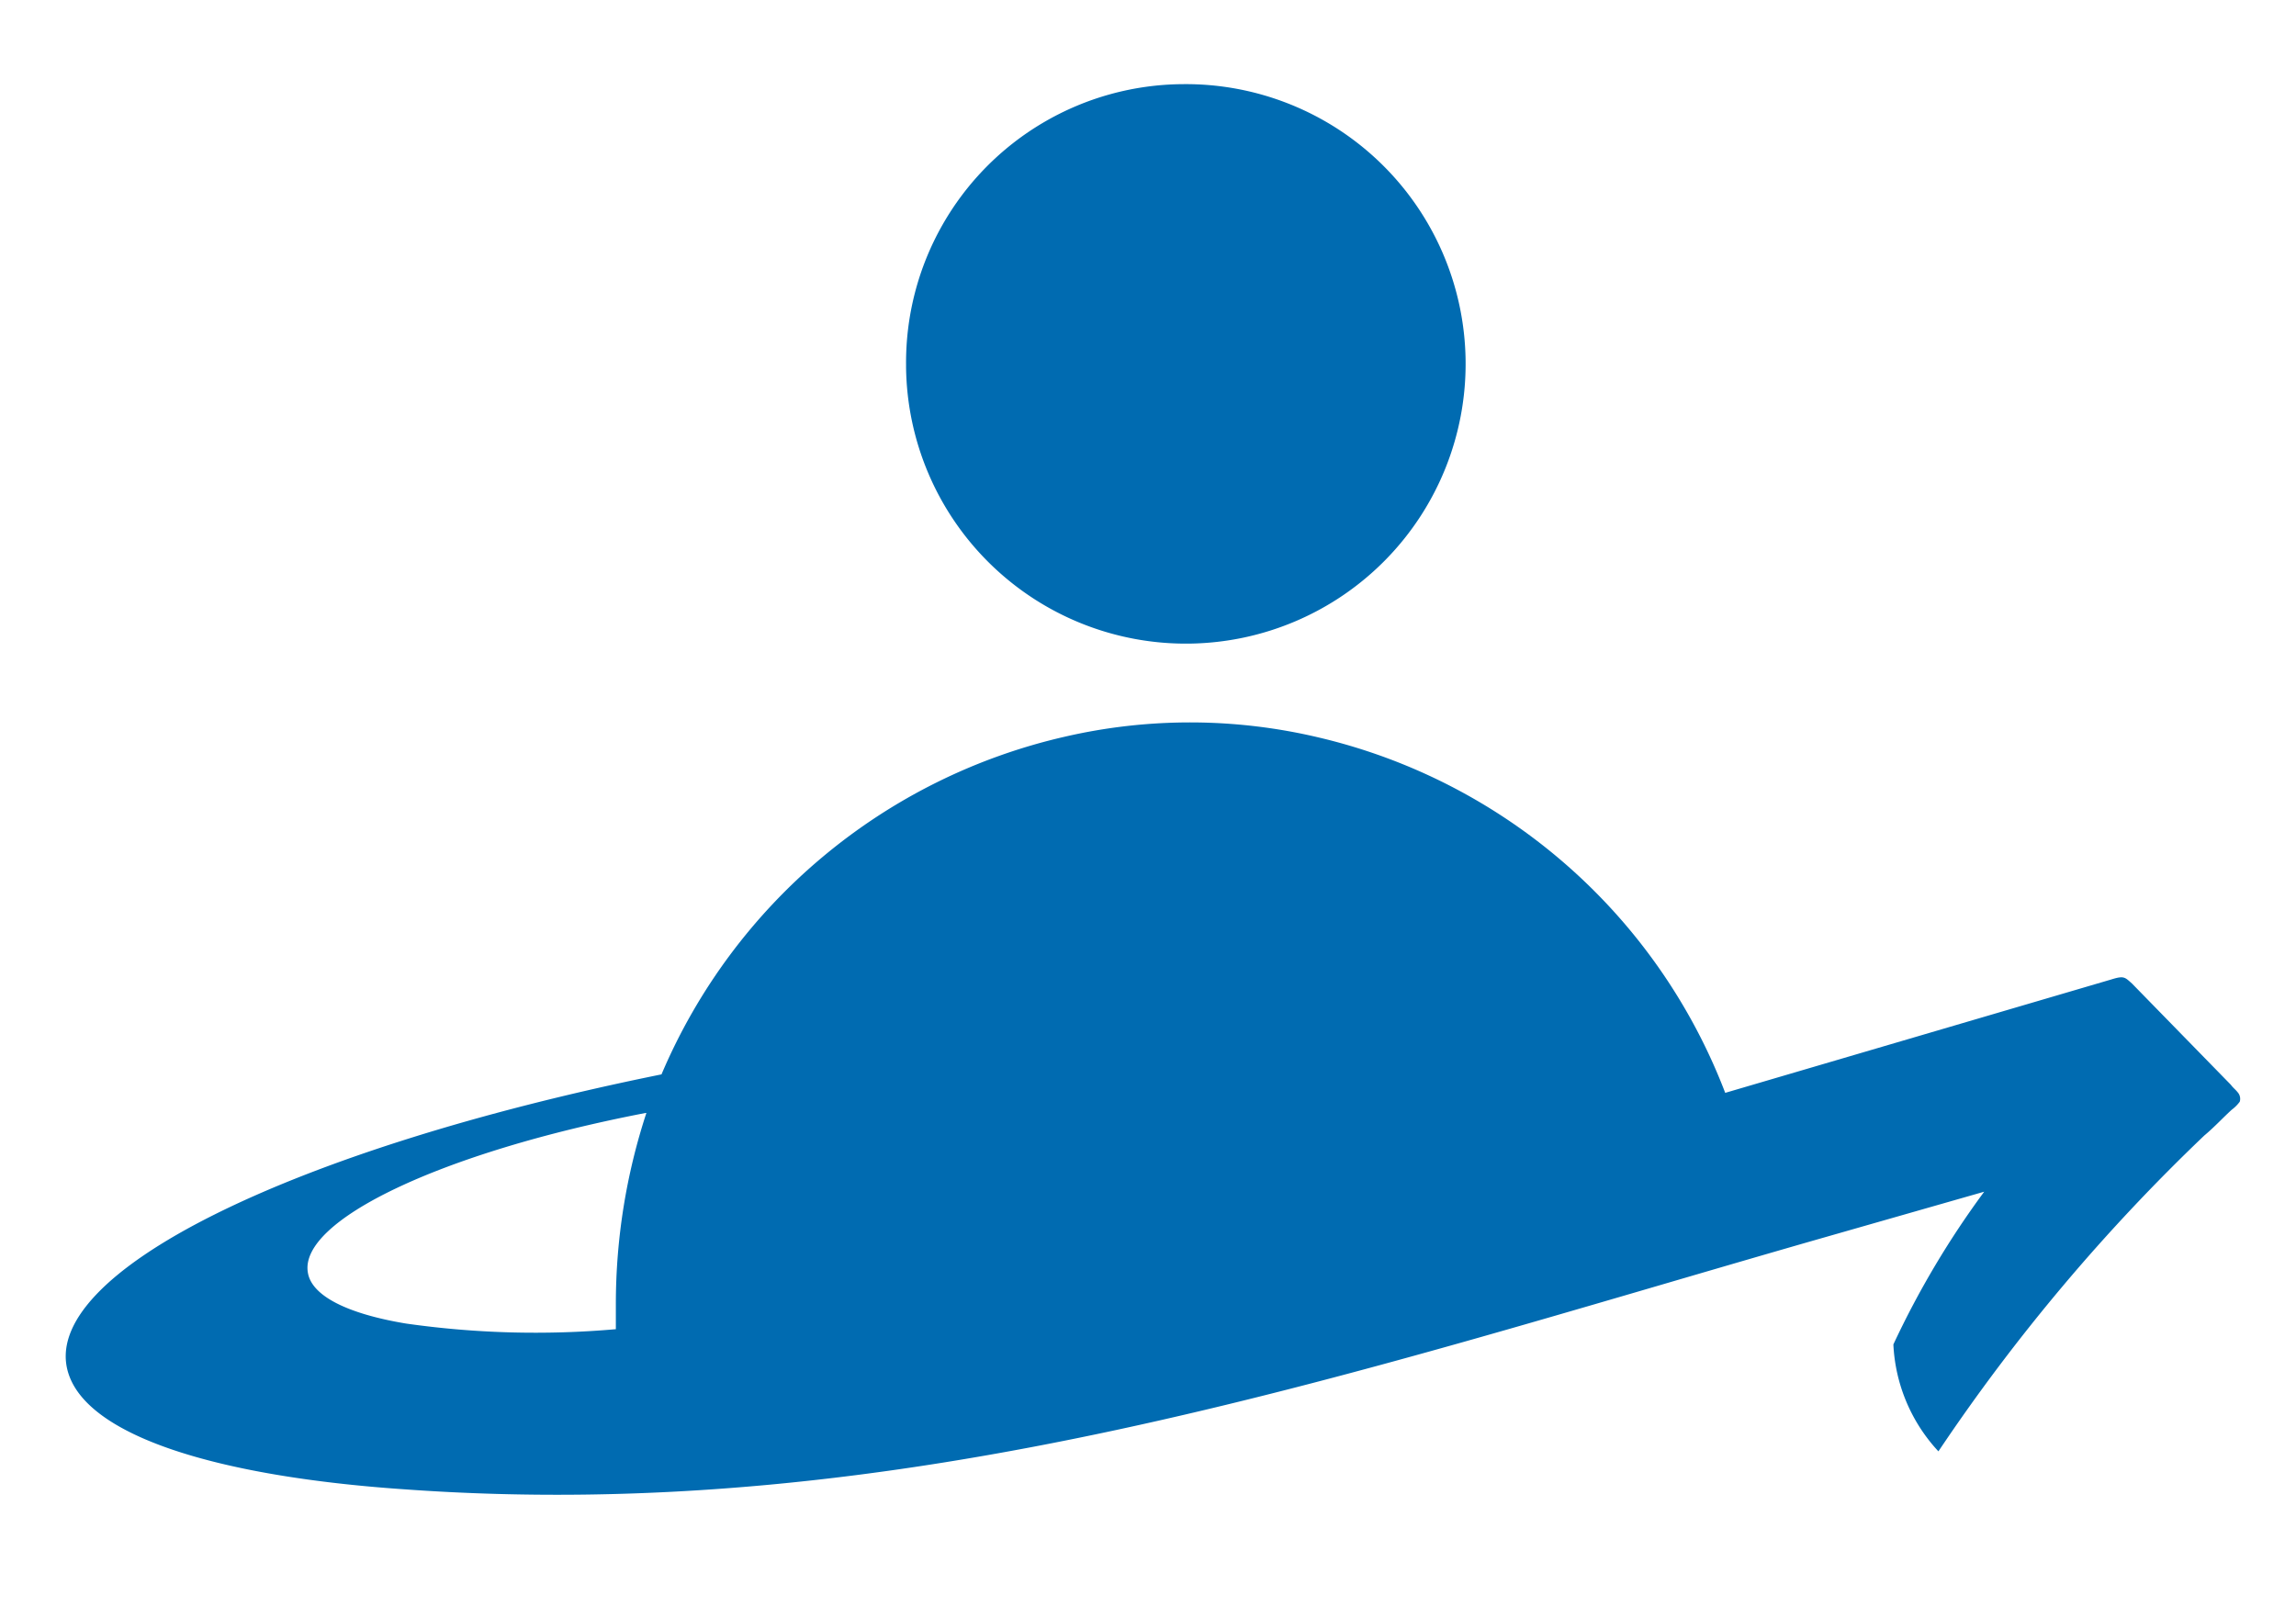 <svg id="PortalCliente-Icon" xmlns="http://www.w3.org/2000/svg" width="70" height="49" viewBox="0 0 70 49">
  <rect id="Retângulo_3187" data-name="Retângulo 3187" width="70" height="49" fill="#fff" opacity="0"/>
  <path id="Caminho_4059" data-name="Caminho 4059" d="M459.678,727.863h0v-.784a18.7,18.7,0,0,1,.931-5.809h-.024c-6.226,1.2-10.589,3.284-10.295,4.877.123.711,1.225,1.25,2.99,1.544a27.954,27.954,0,0,0,6.4.172m1.4-7.794A17.627,17.627,0,0,1,473.354,709.8a16.975,16.975,0,0,1,7.77.025A17.58,17.58,0,0,1,493.5,720.657l11.765-3.456c.393-.123.417-.073.637.123l3.015,3.088c.073.1.123.123.221.245a.3.3,0,0,1,.049.27,1.16,1.16,0,0,1-.245.245c-.245.221-.539.54-.834.784A57.659,57.659,0,0,0,500,731.588a5.138,5.138,0,0,1-1.373-3.26,27.183,27.183,0,0,1,2.769-4.657l-5.245,1.5c-14.411,4.142-27.7,8.676-42.942,7.573-5.686-.392-9.608-1.618-10.22-3.529-.981-3.039,6.814-6.839,18.064-9.118a.024.024,0,0,0,.025-.024M476.957,689.9a8.53,8.53,0,1,1-8.431,8.628v-.074a8.488,8.488,0,0,1,8.431-8.554" transform="translate(-440.902 -687.334)" fill="#006bb1"/>
</svg>
